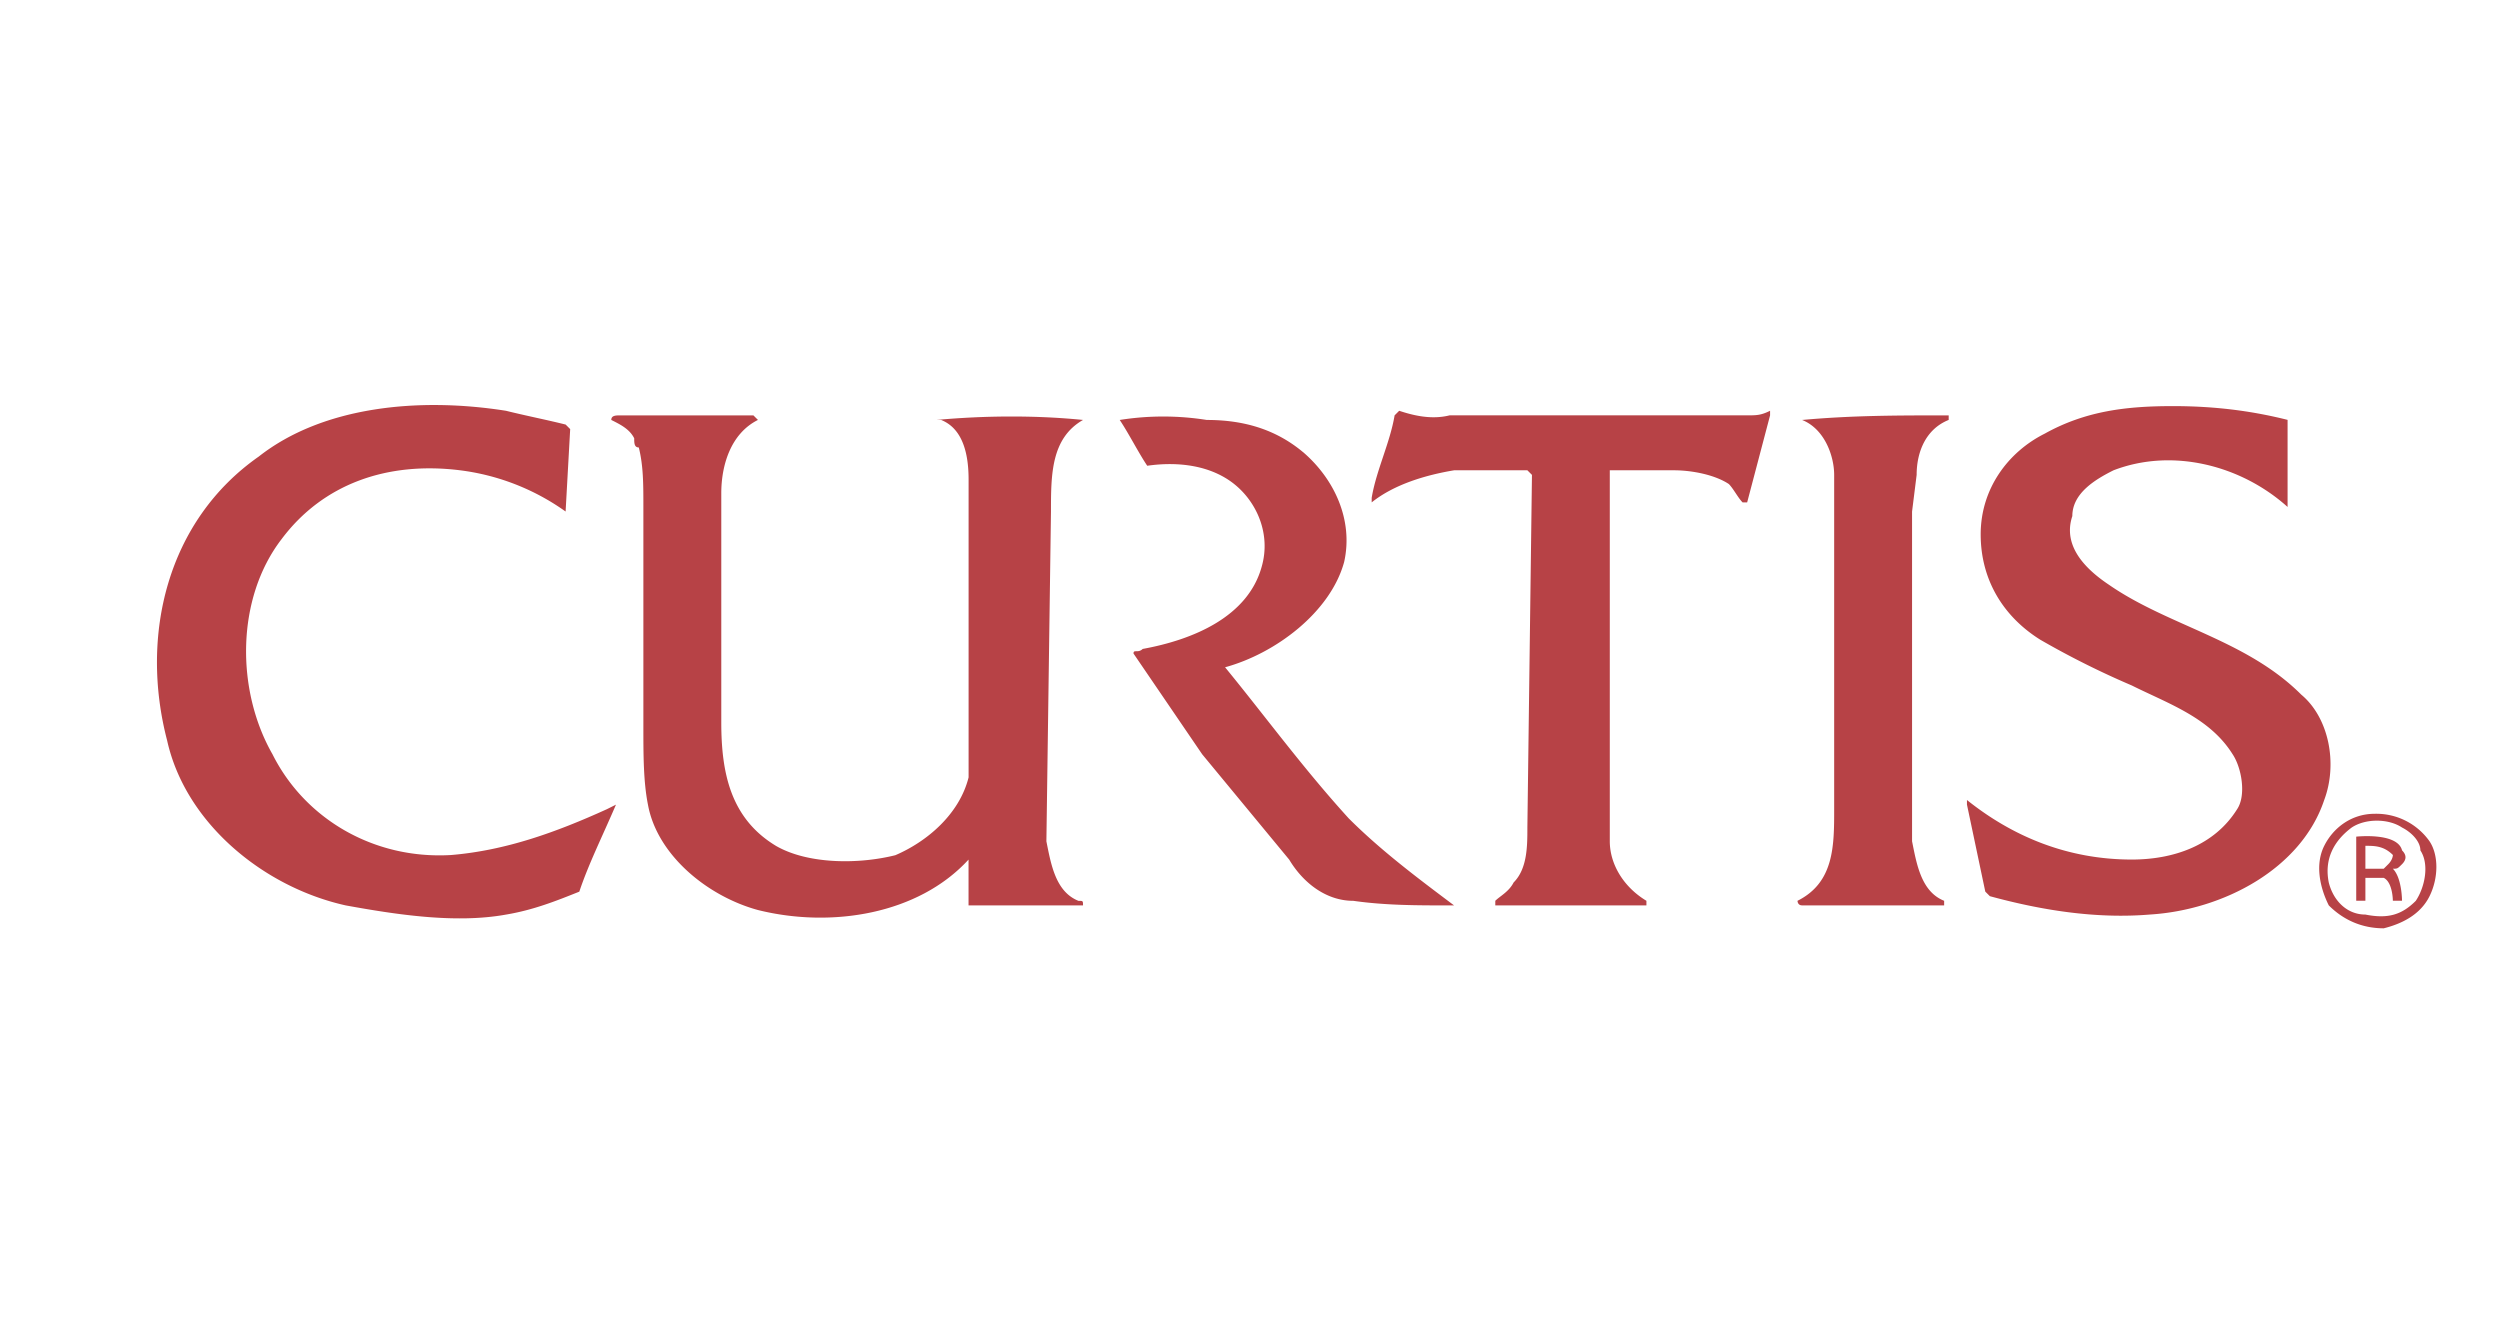 <svg xmlns="http://www.w3.org/2000/svg" width="120" height="64" fill="#b74246" fill-rule="evenodd" xmlns:v="https://vecta.io/nano"><path d="M109.804 20.157v4.177c-2.2-1.98-5.496-2.858-8.354-1.76-.88.44-1.978 1.1-1.978 2.198-.44 1.32.44 2.418 1.758 3.297 2.857 1.98 6.595 2.638 9.232 5.275 1.32 1.1 1.76 3.3 1.1 5.057-1.1 3.298-4.836 5.276-8.354 5.496-2.637.22-5.276-.22-7.694-.88l-.22-.22-.88-4.177v-.22c2.2 1.758 4.837 2.858 7.914 2.858 1.98 0 3.957-.66 5.056-2.42.44-.66.22-1.98-.22-2.637-1.1-1.758-3.078-2.42-4.836-3.298-1.508-.644-2.976-1.378-4.397-2.198-1.758-1.1-2.858-2.858-2.858-5.056s1.32-3.956 3.077-4.836c1.978-1.1 3.956-1.32 6.155-1.32 1.98.001 3.74.22 5.497.66zm-82.655.22l.22.22-.22 3.956a11.1 11.1 0 0 0-5.056-1.978c-3.517-.44-6.595.66-8.573 3.298-2.198 2.857-2.198 7.255-.44 10.332 1.54 3.077 4.837 5.056 8.573 4.836 2.638-.22 5.056-1.1 7.474-2.198l.44-.22c-.66 1.538-1.32 2.858-1.76 4.177-1.1.44-2.198.88-3.517 1.1-2.418.44-5.276 0-7.694-.44-3.957-.88-7.694-3.956-8.573-7.914-1.32-5.056 0-10.55 4.396-13.63 3.077-2.418 7.693-2.858 11.87-2.198.88.22 1.98.44 2.858.66zm42.427-.44h14.288c.44 0 .66 0 1.1-.22v.22l-1.1 4.177h-.22c-.22-.22-.44-.66-.66-.88-.66-.44-1.76-.66-2.638-.66H77.27V40.38c0 1.1.66 2.198 1.758 2.858v.22h-7.254v-.22c.22-.22.66-.44.88-.88.66-.66.66-1.758.66-2.637l.22-16.927-.22-.22h-3.517c-1.32.22-2.857.66-3.956 1.54v-.22c.22-1.32.88-2.638 1.1-3.957l.22-.22c.66.22 1.538.44 2.417.22zm-33.414 0l.22.22c-1.32.66-1.76 2.198-1.76 3.517v11c0 2.42.44 4.617 2.638 5.936 1.54.88 3.957.88 5.716.44 1.538-.66 3.077-1.978 3.517-3.736v-14.3c0-1.1-.22-2.418-1.32-2.857h-.22c2.418-.22 4.837-.22 7.034 0h0c-1.54.88-1.54 2.638-1.54 4.397l-.22 15.828c.22 1.1.44 2.42 1.538 2.858.22 0 .22 0 .22.22H46.49v-2.2c-2.418 2.638-6.595 3.298-10.112 2.42-2.42-.66-4.837-2.638-5.276-5.056-.22-1.1-.22-2.42-.22-3.738v-10.55c0-1.1 0-1.978-.22-2.858-.22 0-.22-.22-.22-.44-.22-.44-.66-.66-1.1-.88 0-.22.22-.22.44-.22h6.376zm26.38 1.76c1.538 1.32 2.42 3.297 1.978 5.276-.66 2.418-3.298 4.396-5.716 5.056 1.98 2.42 3.737 4.836 5.936 7.254 1.538 1.538 3.298 2.858 5.056 4.177h-.22c-1.538 0-3.077 0-4.616-.22-1.32 0-2.42-.88-3.078-1.978l-4.176-5.056-3.298-4.837c0-.22.22 0 .44-.22 2.418-.44 5.056-1.54 5.716-3.957.44-1.54-.22-3.077-1.32-3.956s-2.638-1.1-4.177-.88c-.44-.66-.88-1.54-1.32-2.198a13.3 13.3 0 0 1 4.177 0c1.757-.001 3.296.44 4.616 1.54zm30.995-1.76v.22c-1.1.44-1.538 1.54-1.538 2.638l-.22 1.76V40.38c.22 1.1.44 2.42 1.54 2.858v.22H86.5c-.22 0-.22-.22-.22-.22 1.76-.88 1.76-2.637 1.76-4.397V22.796c0-.88-.44-2.198-1.54-2.638 2.42-.22 4.618-.22 7.035-.22zm23.08 20.444a3.13 3.13 0 0 0-2.637-1.319c-1.098 0-1.978.66-2.418 1.54s-.22 1.978.22 2.857c.66.66 1.538 1.1 2.638 1.1.88-.22 1.76-.66 2.197-1.54s.44-1.98 0-2.638zm-.658 2.858c-.66.66-1.32.88-2.42.66-.88 0-1.538-.66-1.758-1.54-.22-1.1.22-1.978 1.1-2.637.66-.44 1.758-.44 2.418 0 .44.22.88.66.88 1.098.438.66.22 1.76-.22 2.418zm-1.1-1.54c.22 0 .22 0 .44-.22s.22-.44 0-.66c-.22-.88-2.2-.66-2.2-.66v3.077h.44v-1.1h.88c.438.22.438 1.1.438 1.1h.44c0 .001 0-1.098-.44-1.537zm-.22-.22l-.22.22h-.88v-1.1c.44 0 .88 0 1.32.44 0 0 0 .22-.22.44z"/></svg>